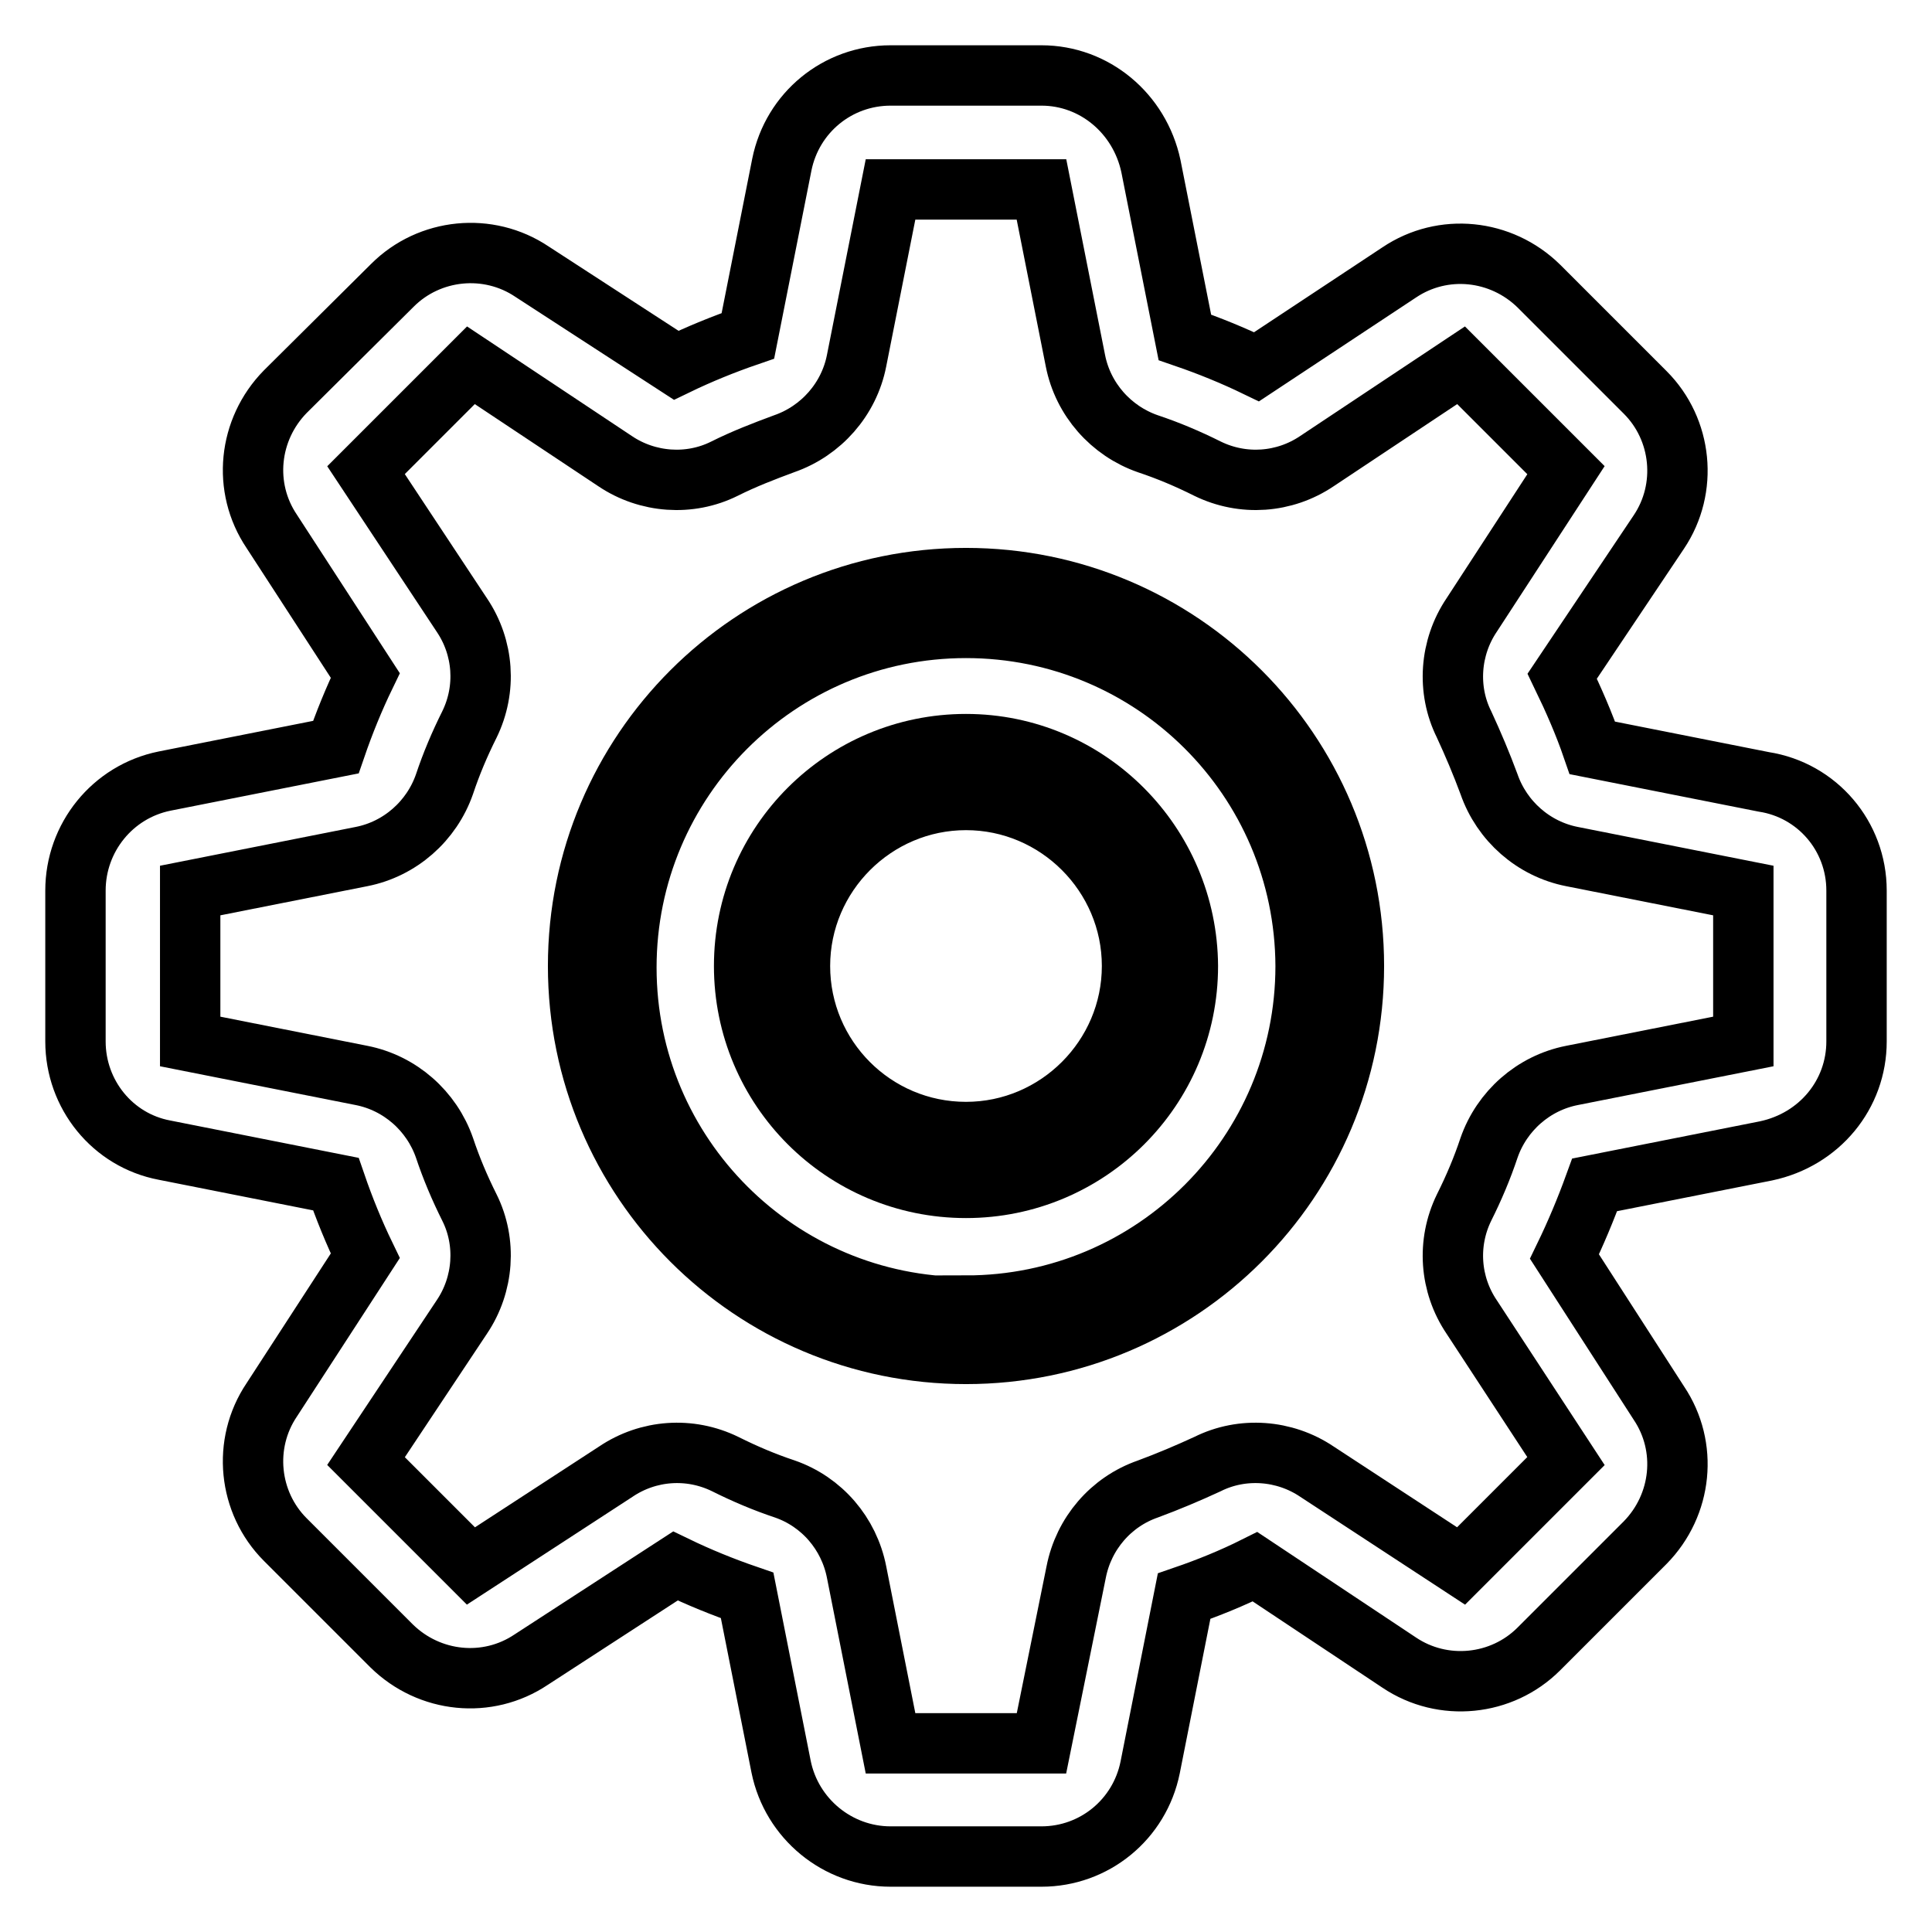 <?xml version="1.0" encoding="utf-8"?>
<!-- Svg Vector Icons : http://www.onlinewebfonts.com/icon -->
<!DOCTYPE svg PUBLIC "-//W3C//DTD SVG 1.1//EN" "http://www.w3.org/Graphics/SVG/1.1/DTD/svg11.dtd">
<svg version="1.1" xmlns="http://www.w3.org/2000/svg" xmlns:xlink="http://www.w3.org/1999/xlink" x="0px" y="0px" viewBox="0 0 256 256" enable-background="new 0 0 256 256" xml:space="preserve">
<g> <path stroke-width="8" fill-opacity="0" stroke="#000000"  d="M233.7,103.6L211,99.1c-1.1-3.2-2.5-6.4-4-9.5l12.8-19.1c3.9-5.8,3.1-13.6-1.8-18.5l-14.1-14.1 c-5-4.9-12.7-5.7-18.5-1.8l-18.9,12.5c-3.1-1.5-6.3-2.8-9.5-3.9l-4.5-22.7C151,15,145,10,138,10h-20c-7,0-13,4.9-14.4,11.8 l-4.5,22.7c-3.2,1.1-6.4,2.4-9.5,3.9L70.5,36c-5.8-3.9-13.6-3.1-18.5,1.8L37.8,51.9c-4.9,5-5.7,12.7-1.8,18.5l12.4,19.1 c-1.5,3.1-2.8,6.3-3.9,9.5l-22.7,4.5C14.9,104.9,10,111,10,118v20c0,7,4.9,13.1,11.8,14.4l22.7,4.5c1.1,3.2,2.4,6.4,3.9,9.5 L36,185.5c-3.9,5.8-3.1,13.6,1.8,18.5l14.1,14.1c5,4.9,12.7,5.7,18.5,1.8l19.1-12.4c3.1,1.5,6.3,2.8,9.5,3.9l4.5,22.7 C104.9,241,111,246,118,246h20c7,0,13-4.9,14.4-11.8l4.5-22.7c3.2-1.1,6.4-2.4,9.4-3.9l19.1,12.7c5.8,3.9,13.6,3.1,18.5-1.8 l14.1-14.1c4.9-5,5.7-12.7,1.8-18.5l-12.5-19.4c1.5-3.1,2.8-6.2,4-9.5l22.7-4.5C241.1,151,246,145,246,138v-20 C246,110.8,240.8,104.7,233.7,103.6z M208.3,142.5c-5.1,1-9.3,4.7-11,9.6c-0.9,2.7-2,5.3-3.3,7.9c-2.3,4.7-1.9,10.2,1,14.5 l12.5,19.1l-13.9,13.9L174.5,195c-4.3-2.9-9.9-3.3-14.5-1c-2.6,1.2-5.2,2.3-7.9,3.3c-4.9,1.7-8.5,5.9-9.5,11L138,231h-20l-4.5-22.7 c-1-5.1-4.6-9.3-9.5-11c-2.7-0.9-5.3-2-7.9-3.3c-4.7-2.3-10.2-1.9-14.5,1l-19.2,12.5l-13.9-13.9l12.7-19.1c2.9-4.3,3.3-9.9,1-14.5 c-1.3-2.6-2.4-5.2-3.3-7.9c-1.7-4.9-5.9-8.6-11-9.6L25.2,138v-20l22.7-4.5c5.1-1,9.3-4.7,11-9.6c0.9-2.7,2-5.3,3.3-7.9 c2.3-4.7,1.9-10.2-1-14.5L48.5,62.3l13.9-13.9l19.1,12.7c4.3,2.9,9.9,3.3,14.5,1c2.6-1.3,5.2-2.3,7.9-3.3c4.9-1.7,8.6-5.9,9.6-11 l4.5-22.7h20l4.5,22.7c1,5.1,4.7,9.3,9.6,11c2.7,0.9,5.3,2,7.9,3.3c4.7,2.3,10.2,1.9,14.5-1l19.1-12.7l13.9,13.9L195,81.5 c-2.9,4.3-3.3,9.9-1,14.5c1.2,2.6,2.3,5.2,3.3,7.9c1.7,4.9,5.9,8.6,11,9.6l22.7,4.5v20L208.3,142.5z"/> <path stroke-width="8" fill-opacity="0" stroke="#000000"  d="M128,76.6c-28.4,0-51.4,23-51.4,51.4c0,28.4,23,51.4,51.4,51.4c28.4,0,51.4-23,51.4-51.4l0,0 C179.4,99.6,156.4,76.6,128,76.6z M128,173.2c-24.8,0-45-20.1-45-45c0-24.8,20.1-45,45-45c24.8,0,44.9,20,45,44.8 c0,24.8-20.1,45-45,45V173.2z"/> <path stroke-width="8" fill-opacity="0" stroke="#000000"  d="M128,98.6c-16.2,0-29.4,13.1-29.4,29.4c0,16.2,13.1,29.4,29.4,29.4c16.2,0,29.4-13.1,29.4-29.4l0,0 C157.3,111.8,144.2,98.6,128,98.6z M128,150c-12.2,0-22-9.9-22-22s9.9-22,22-22s22,9.9,22,22S140.1,150,128,150L128,150z"/></g>
</svg>